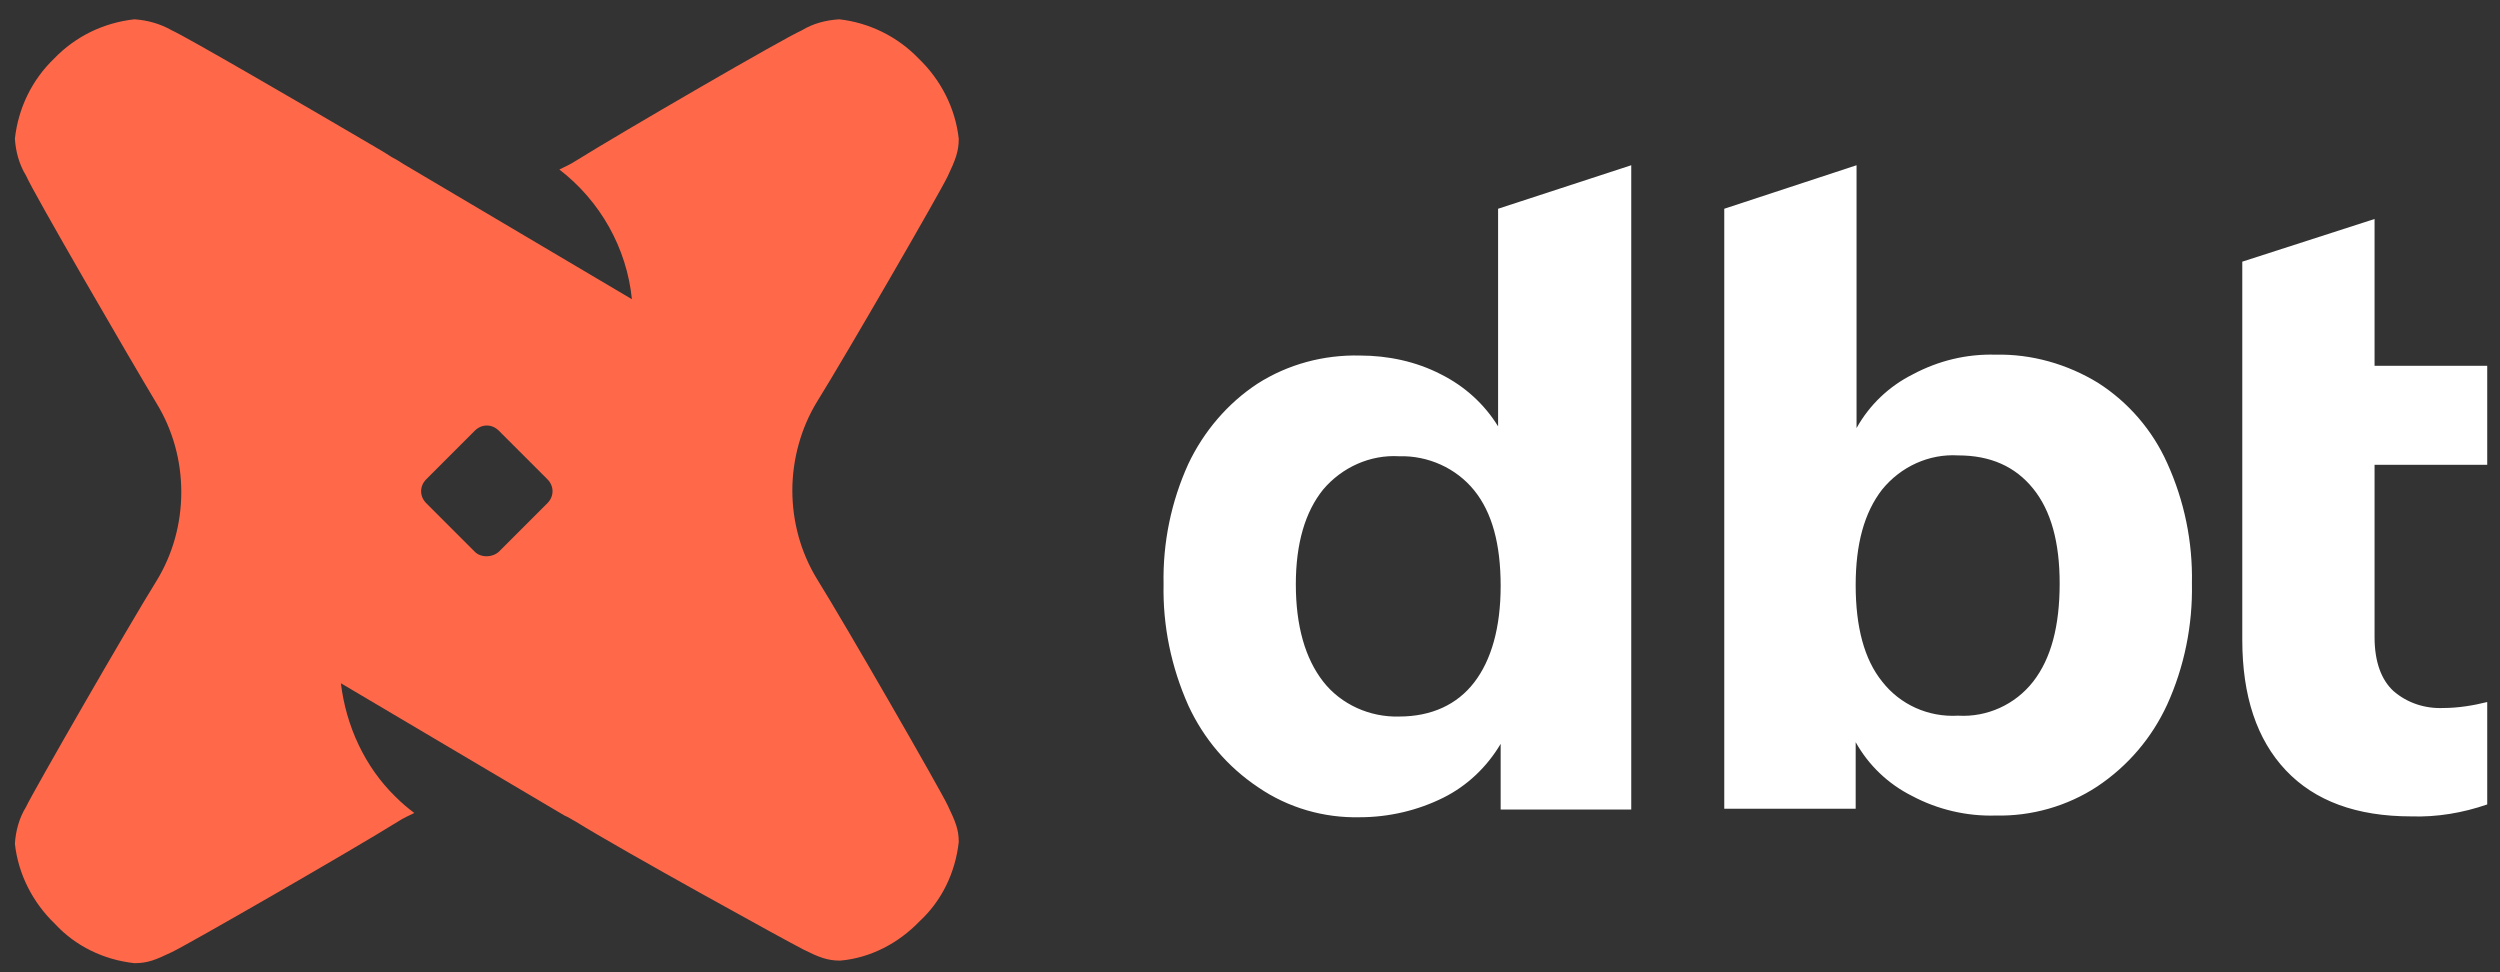 <svg width="126" height="49" viewBox="0 0 126 49" fill="none" xmlns="http://www.w3.org/2000/svg">
<rect x="0" y="0" width="126" height="49" fill="#333333" stroke="none"/>
<g clip-path="url(#clip0_19_414)">
<path d="M82.215 8.328V40.802H75.633V37.49C74.945 38.651 73.956 39.597 72.752 40.2C71.461 40.845 69.999 41.189 68.537 41.189C66.73 41.232 64.924 40.716 63.418 39.683C61.87 38.651 60.665 37.232 59.891 35.554C59.031 33.619 58.601 31.554 58.644 29.447C58.601 27.339 59.031 25.274 59.891 23.382C60.665 21.747 61.87 20.328 63.375 19.339C64.924 18.349 66.73 17.876 68.537 17.919C69.956 17.919 71.375 18.22 72.623 18.866C73.827 19.468 74.816 20.371 75.504 21.489V10.521L82.215 8.328ZM74.3 34.393C75.16 33.275 75.633 31.64 75.633 29.533C75.633 27.425 75.204 25.834 74.3 24.715C73.397 23.597 71.977 22.952 70.515 22.995C69.053 22.909 67.633 23.554 66.687 24.672C65.784 25.791 65.31 27.382 65.31 29.447C65.31 31.554 65.784 33.189 66.687 34.35C67.59 35.511 69.053 36.156 70.515 36.113C72.15 36.113 73.44 35.511 74.3 34.393ZM105.742 19.296C107.29 20.285 108.495 21.704 109.226 23.339C110.086 25.231 110.516 27.296 110.473 29.404C110.516 31.511 110.086 33.619 109.226 35.511C108.452 37.189 107.248 38.608 105.699 39.64C104.193 40.63 102.387 41.146 100.581 41.103C99.118 41.146 97.656 40.802 96.365 40.114C95.161 39.511 94.172 38.565 93.526 37.404V40.759H86.903V10.521L93.57 8.328V21.575C94.215 20.414 95.204 19.468 96.408 18.866C97.699 18.177 99.118 17.833 100.581 17.876C102.387 17.833 104.193 18.349 105.742 19.296ZM102.473 34.35C103.376 33.189 103.807 31.554 103.807 29.404C103.807 27.339 103.376 25.747 102.473 24.629C101.57 23.511 100.322 22.952 98.688 22.952C97.226 22.866 95.806 23.511 94.86 24.672C93.957 25.834 93.526 27.425 93.526 29.489C93.526 31.597 93.957 33.232 94.86 34.35C95.763 35.511 97.183 36.156 98.688 36.07C100.15 36.156 101.57 35.511 102.473 34.35ZM119.678 23.425V32.113C119.678 33.361 120.022 34.264 120.625 34.823C121.313 35.425 122.216 35.726 123.162 35.683C123.893 35.683 124.668 35.554 125.356 35.382V40.544C124.108 40.974 122.818 41.189 121.527 41.146C118.775 41.146 116.667 40.371 115.205 38.823C113.743 37.275 113.011 35.081 113.011 32.242V13.188L119.678 11.037V18.436H125.356V23.425H119.678Z" fill="white"/>
<path d="M46.3 2.951C47.418 4.027 48.149 5.446 48.321 6.994C48.321 7.639 48.149 8.07 47.762 8.887C47.375 9.704 42.601 17.962 41.181 20.242C40.364 21.575 39.934 23.167 39.934 24.715C39.934 26.307 40.364 27.855 41.181 29.189C42.601 31.468 47.375 39.769 47.762 40.587C48.149 41.404 48.321 41.791 48.321 42.436C48.149 43.985 47.461 45.404 46.343 46.436C45.267 47.555 43.848 48.286 42.343 48.415C41.697 48.415 41.267 48.243 40.493 47.856C39.719 47.468 31.288 42.823 29.009 41.404C28.837 41.318 28.665 41.189 28.45 41.103L17.181 34.436C17.439 36.587 18.385 38.651 19.933 40.157C20.234 40.458 20.535 40.716 20.88 40.974C20.622 41.103 20.32 41.232 20.062 41.404C17.783 42.823 9.481 47.598 8.664 47.985C7.847 48.372 7.46 48.544 6.772 48.544C5.223 48.372 3.804 47.684 2.772 46.565C1.653 45.49 0.922 44.071 0.75 42.522C0.793 41.877 0.965 41.232 1.309 40.673C1.696 39.855 6.471 31.554 7.89 29.274C8.707 27.941 9.137 26.393 9.137 24.801C9.137 23.21 8.707 21.661 7.89 20.328C6.471 17.962 1.653 9.661 1.309 8.844C0.965 8.285 0.793 7.639 0.75 6.994C0.922 5.446 1.61 4.027 2.729 2.951C3.804 1.833 5.223 1.145 6.772 0.973C7.417 1.016 8.062 1.188 8.664 1.532C9.352 1.833 15.417 5.36 18.643 7.252L19.374 7.683C19.632 7.855 19.847 7.984 20.019 8.07L20.363 8.285L31.848 15.081C31.59 12.5 30.256 10.134 28.192 8.543C28.45 8.414 28.751 8.285 29.009 8.113C31.288 6.693 39.59 1.876 40.407 1.532C40.966 1.188 41.611 1.016 42.3 0.973C43.805 1.145 45.224 1.833 46.3 2.951ZM25.138 27.812L27.59 25.36C27.934 25.016 27.934 24.5 27.59 24.156L25.138 21.704C24.794 21.36 24.277 21.36 23.933 21.704L21.482 24.156C21.138 24.5 21.138 25.016 21.482 25.36L23.933 27.812C24.235 28.113 24.794 28.113 25.138 27.812Z" fill="#FF694A"/>
</g>
<defs>
<clipPath id="clip0_19_414">
<rect width="124.606" height="47.701" fill="white" transform="translate(0.75 0.973)"/>
</clipPath>
</defs>
</svg>
